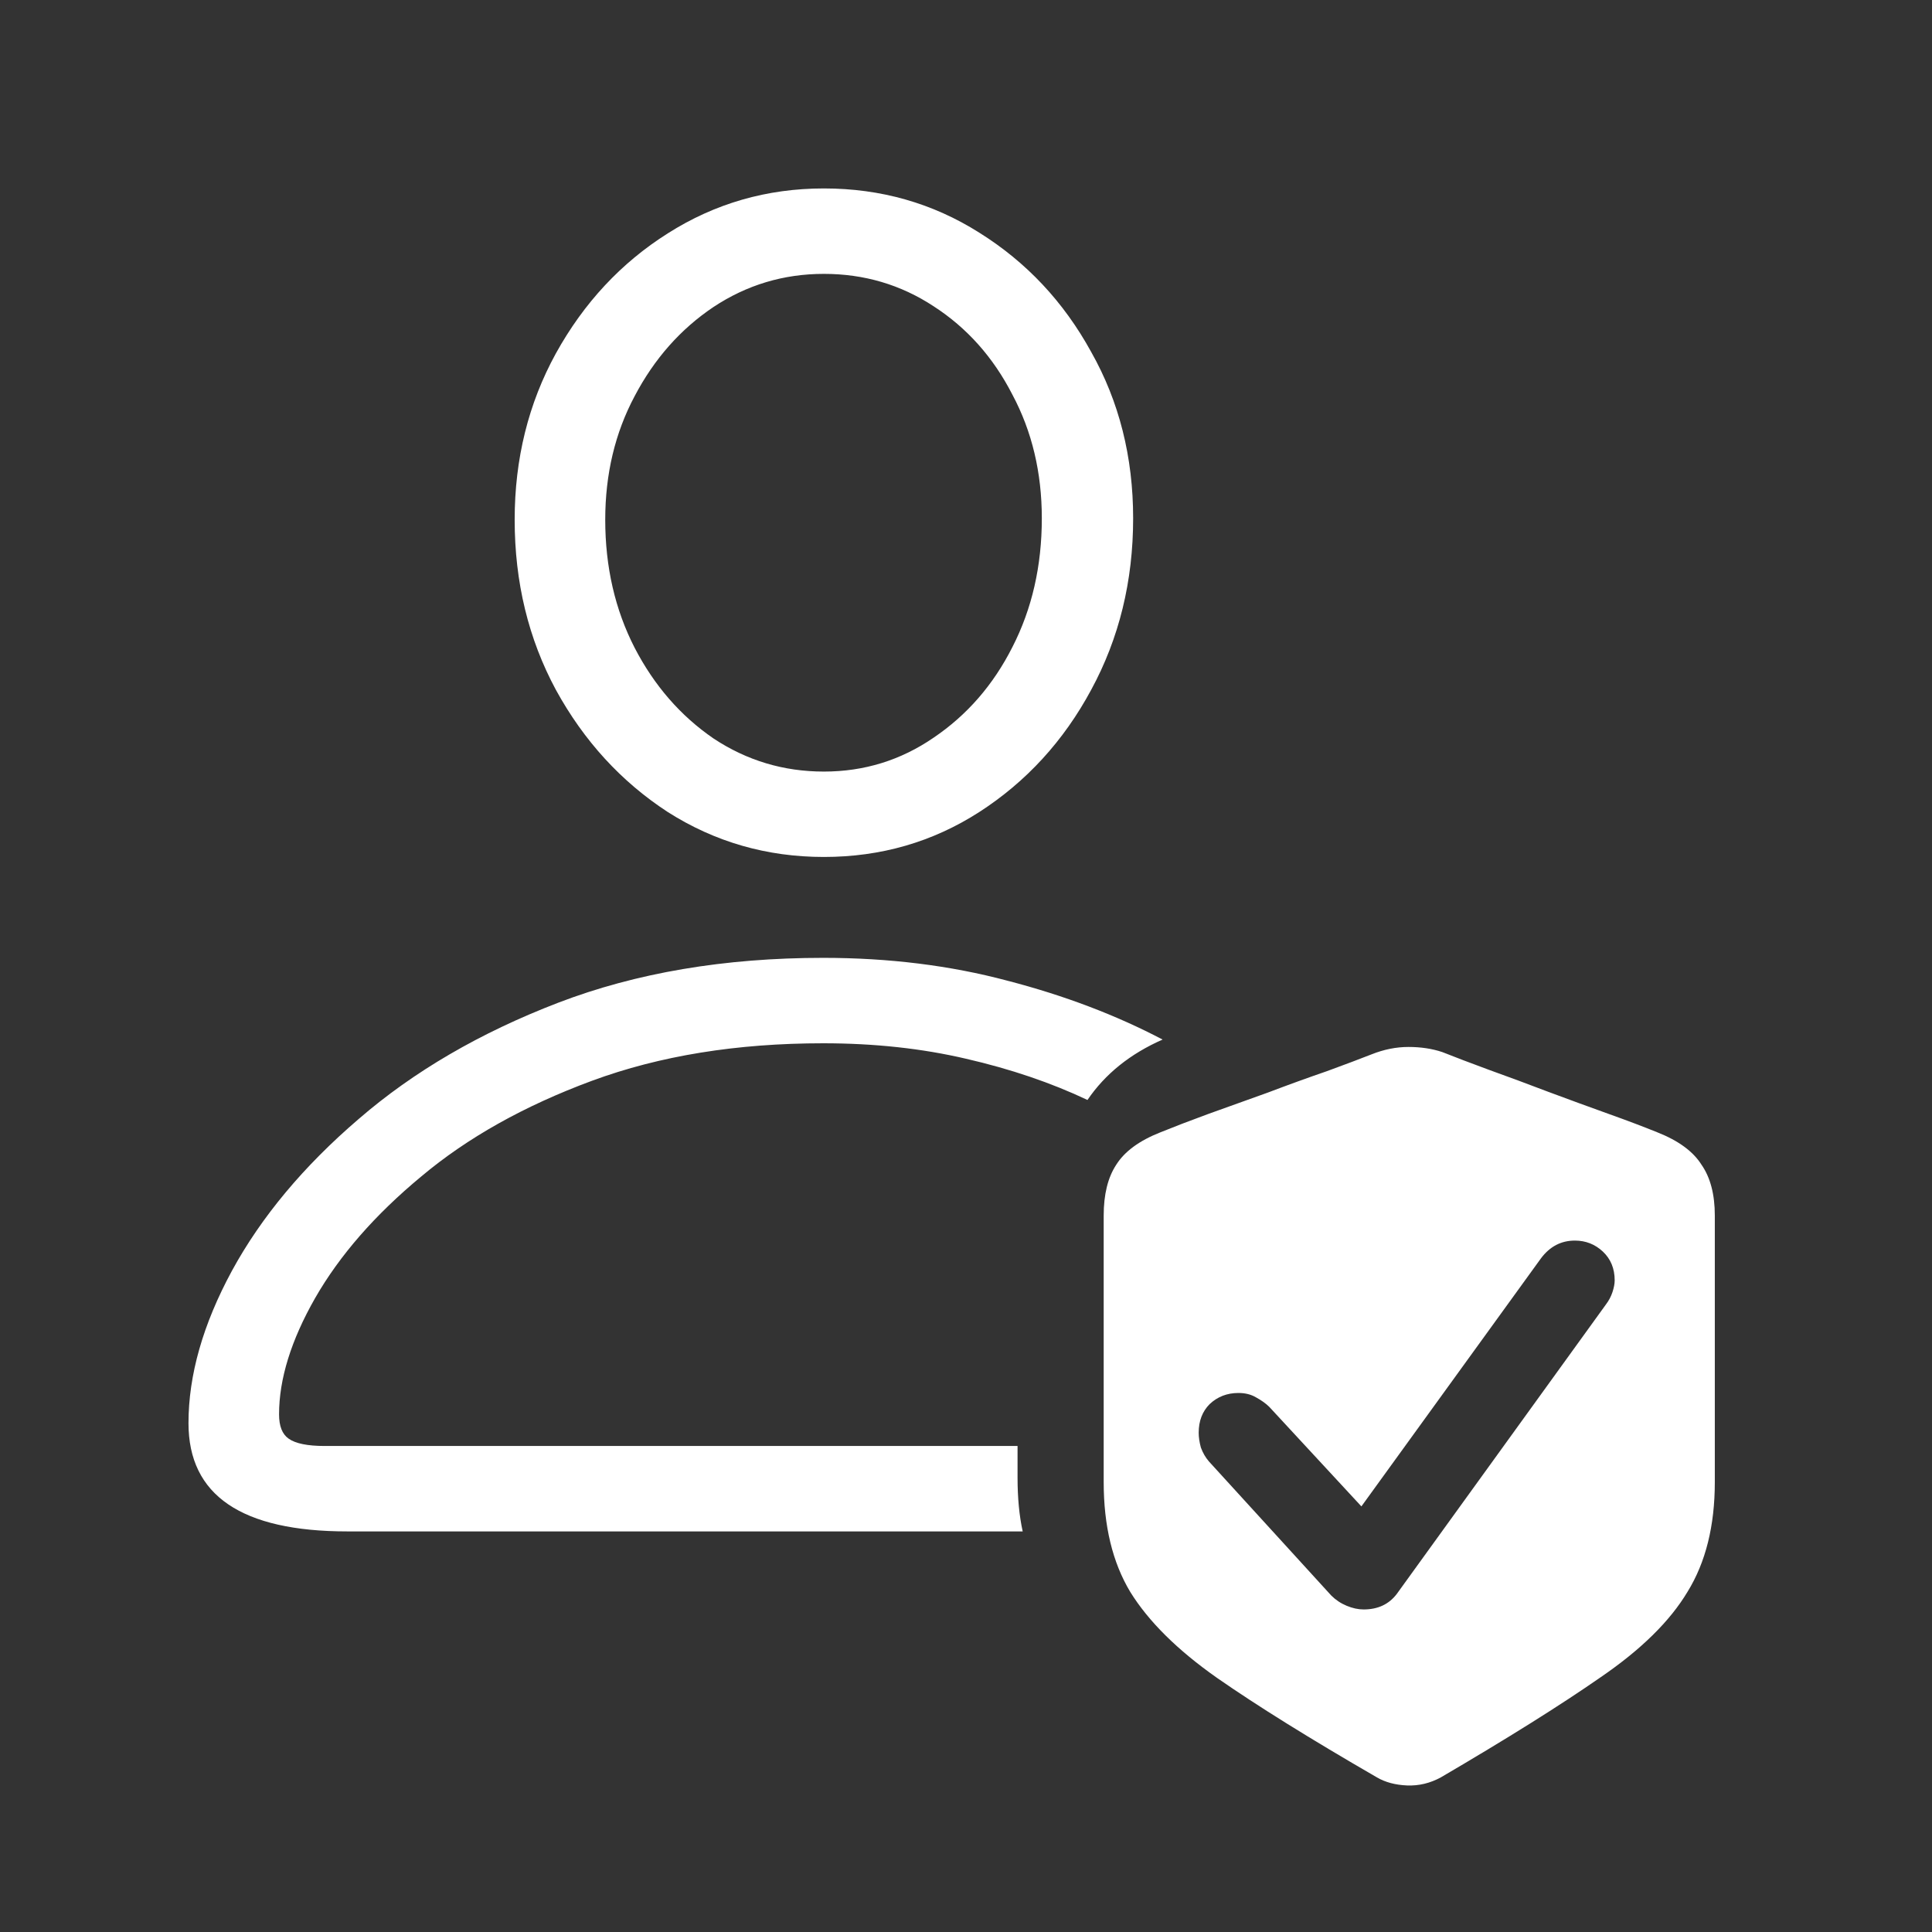 <?xml version="1.0" encoding="UTF-8"?>
<svg xmlns="http://www.w3.org/2000/svg" width="41" height="41" viewBox="0 0 41 41" fill="none">
  <rect x="0" y="0" width="41" height="41" fill="#333333" stroke="none"/>
  <path d="M17.484 18.186C16.276 18.186 15.172 17.869 14.172 17.233C13.182 16.588 12.391 15.723 11.797 14.64C11.213 13.556 10.922 12.353 10.922 11.03C10.922 9.739 11.213 8.562 11.797 7.499C12.391 6.426 13.182 5.577 14.172 4.952C15.172 4.317 16.276 3.999 17.484 3.999C18.693 3.999 19.792 4.312 20.781 4.937C21.781 5.562 22.573 6.405 23.156 7.468C23.75 8.52 24.047 9.697 24.047 10.999C24.047 12.332 23.75 13.546 23.156 14.64C22.573 15.723 21.781 16.588 20.781 17.233C19.792 17.869 18.693 18.186 17.484 18.186ZM17.484 16.374C18.338 16.374 19.115 16.134 19.812 15.655C20.521 15.176 21.078 14.536 21.484 13.733C21.901 12.921 22.109 12.009 22.109 10.999C22.109 10.03 21.901 9.155 21.484 8.374C21.078 7.582 20.521 6.957 19.812 6.499C19.115 6.041 18.338 5.812 17.484 5.812C16.63 5.812 15.849 6.046 15.141 6.515C14.443 6.983 13.885 7.614 13.469 8.405C13.052 9.187 12.844 10.062 12.844 11.03C12.844 12.03 13.052 12.937 13.469 13.749C13.885 14.551 14.443 15.192 15.141 15.671C15.849 16.14 16.63 16.374 17.484 16.374ZM7.375 32.499C5.125 32.499 4 31.733 4 30.202C4 29.181 4.307 28.103 4.922 26.968C5.547 25.822 6.443 24.749 7.609 23.749C8.776 22.739 10.188 21.916 11.844 21.28C13.5 20.645 15.375 20.327 17.469 20.327C18.865 20.327 20.167 20.489 21.375 20.811C22.583 21.124 23.682 21.541 24.672 22.061C23.984 22.364 23.453 22.791 23.078 23.343C22.307 22.978 21.448 22.686 20.5 22.468C19.562 22.249 18.552 22.14 17.469 22.14C15.635 22.14 14 22.405 12.562 22.936C11.125 23.468 9.917 24.145 8.938 24.968C7.958 25.78 7.208 26.64 6.688 27.546C6.177 28.442 5.922 29.265 5.922 30.015C5.922 30.265 5.99 30.436 6.125 30.53C6.271 30.634 6.526 30.686 6.891 30.686H21.594V31.358C21.594 31.785 21.63 32.166 21.703 32.499H7.375ZM23.422 31.452V25.796C23.422 25.348 23.51 24.989 23.688 24.718C23.865 24.436 24.177 24.207 24.625 24.03C24.906 23.916 25.245 23.785 25.641 23.64C26.047 23.494 26.469 23.343 26.906 23.186C27.344 23.02 27.76 22.869 28.156 22.733C28.552 22.588 28.87 22.468 29.109 22.374C29.37 22.27 29.63 22.218 29.891 22.218C30.151 22.218 30.391 22.254 30.609 22.327C30.87 22.431 31.198 22.556 31.594 22.702C32 22.848 32.422 23.004 32.859 23.171C33.307 23.338 33.734 23.494 34.141 23.64C34.547 23.785 34.891 23.916 35.172 24.03C35.62 24.207 35.932 24.436 36.109 24.718C36.297 24.989 36.391 25.348 36.391 25.796V31.452C36.391 32.379 36.198 33.155 35.812 33.78C35.438 34.405 34.823 35.009 33.969 35.593C33.115 36.187 31.984 36.895 30.578 37.718C30.349 37.843 30.109 37.9 29.859 37.89C29.609 37.879 29.396 37.822 29.219 37.718C27.812 36.905 26.682 36.202 25.828 35.608C24.984 35.015 24.37 34.405 23.984 33.78C23.609 33.155 23.422 32.379 23.422 31.452ZM28.938 34.155C29.24 34.155 29.474 34.046 29.641 33.827L34.078 27.686C34.141 27.603 34.188 27.515 34.219 27.421C34.25 27.327 34.266 27.244 34.266 27.171C34.266 26.921 34.182 26.718 34.016 26.561C33.849 26.405 33.651 26.327 33.422 26.327C33.13 26.327 32.891 26.452 32.703 26.702L28.891 31.968L26.938 29.858C26.865 29.785 26.771 29.718 26.656 29.655C26.552 29.593 26.427 29.561 26.281 29.561C26.042 29.561 25.838 29.64 25.672 29.796C25.516 29.952 25.438 30.155 25.438 30.405C25.438 30.499 25.453 30.603 25.484 30.718C25.526 30.832 25.583 30.931 25.656 31.015L28.25 33.858C28.344 33.952 28.453 34.025 28.578 34.077C28.703 34.129 28.823 34.155 28.938 34.155Z" fill="white"></path>
</svg>
